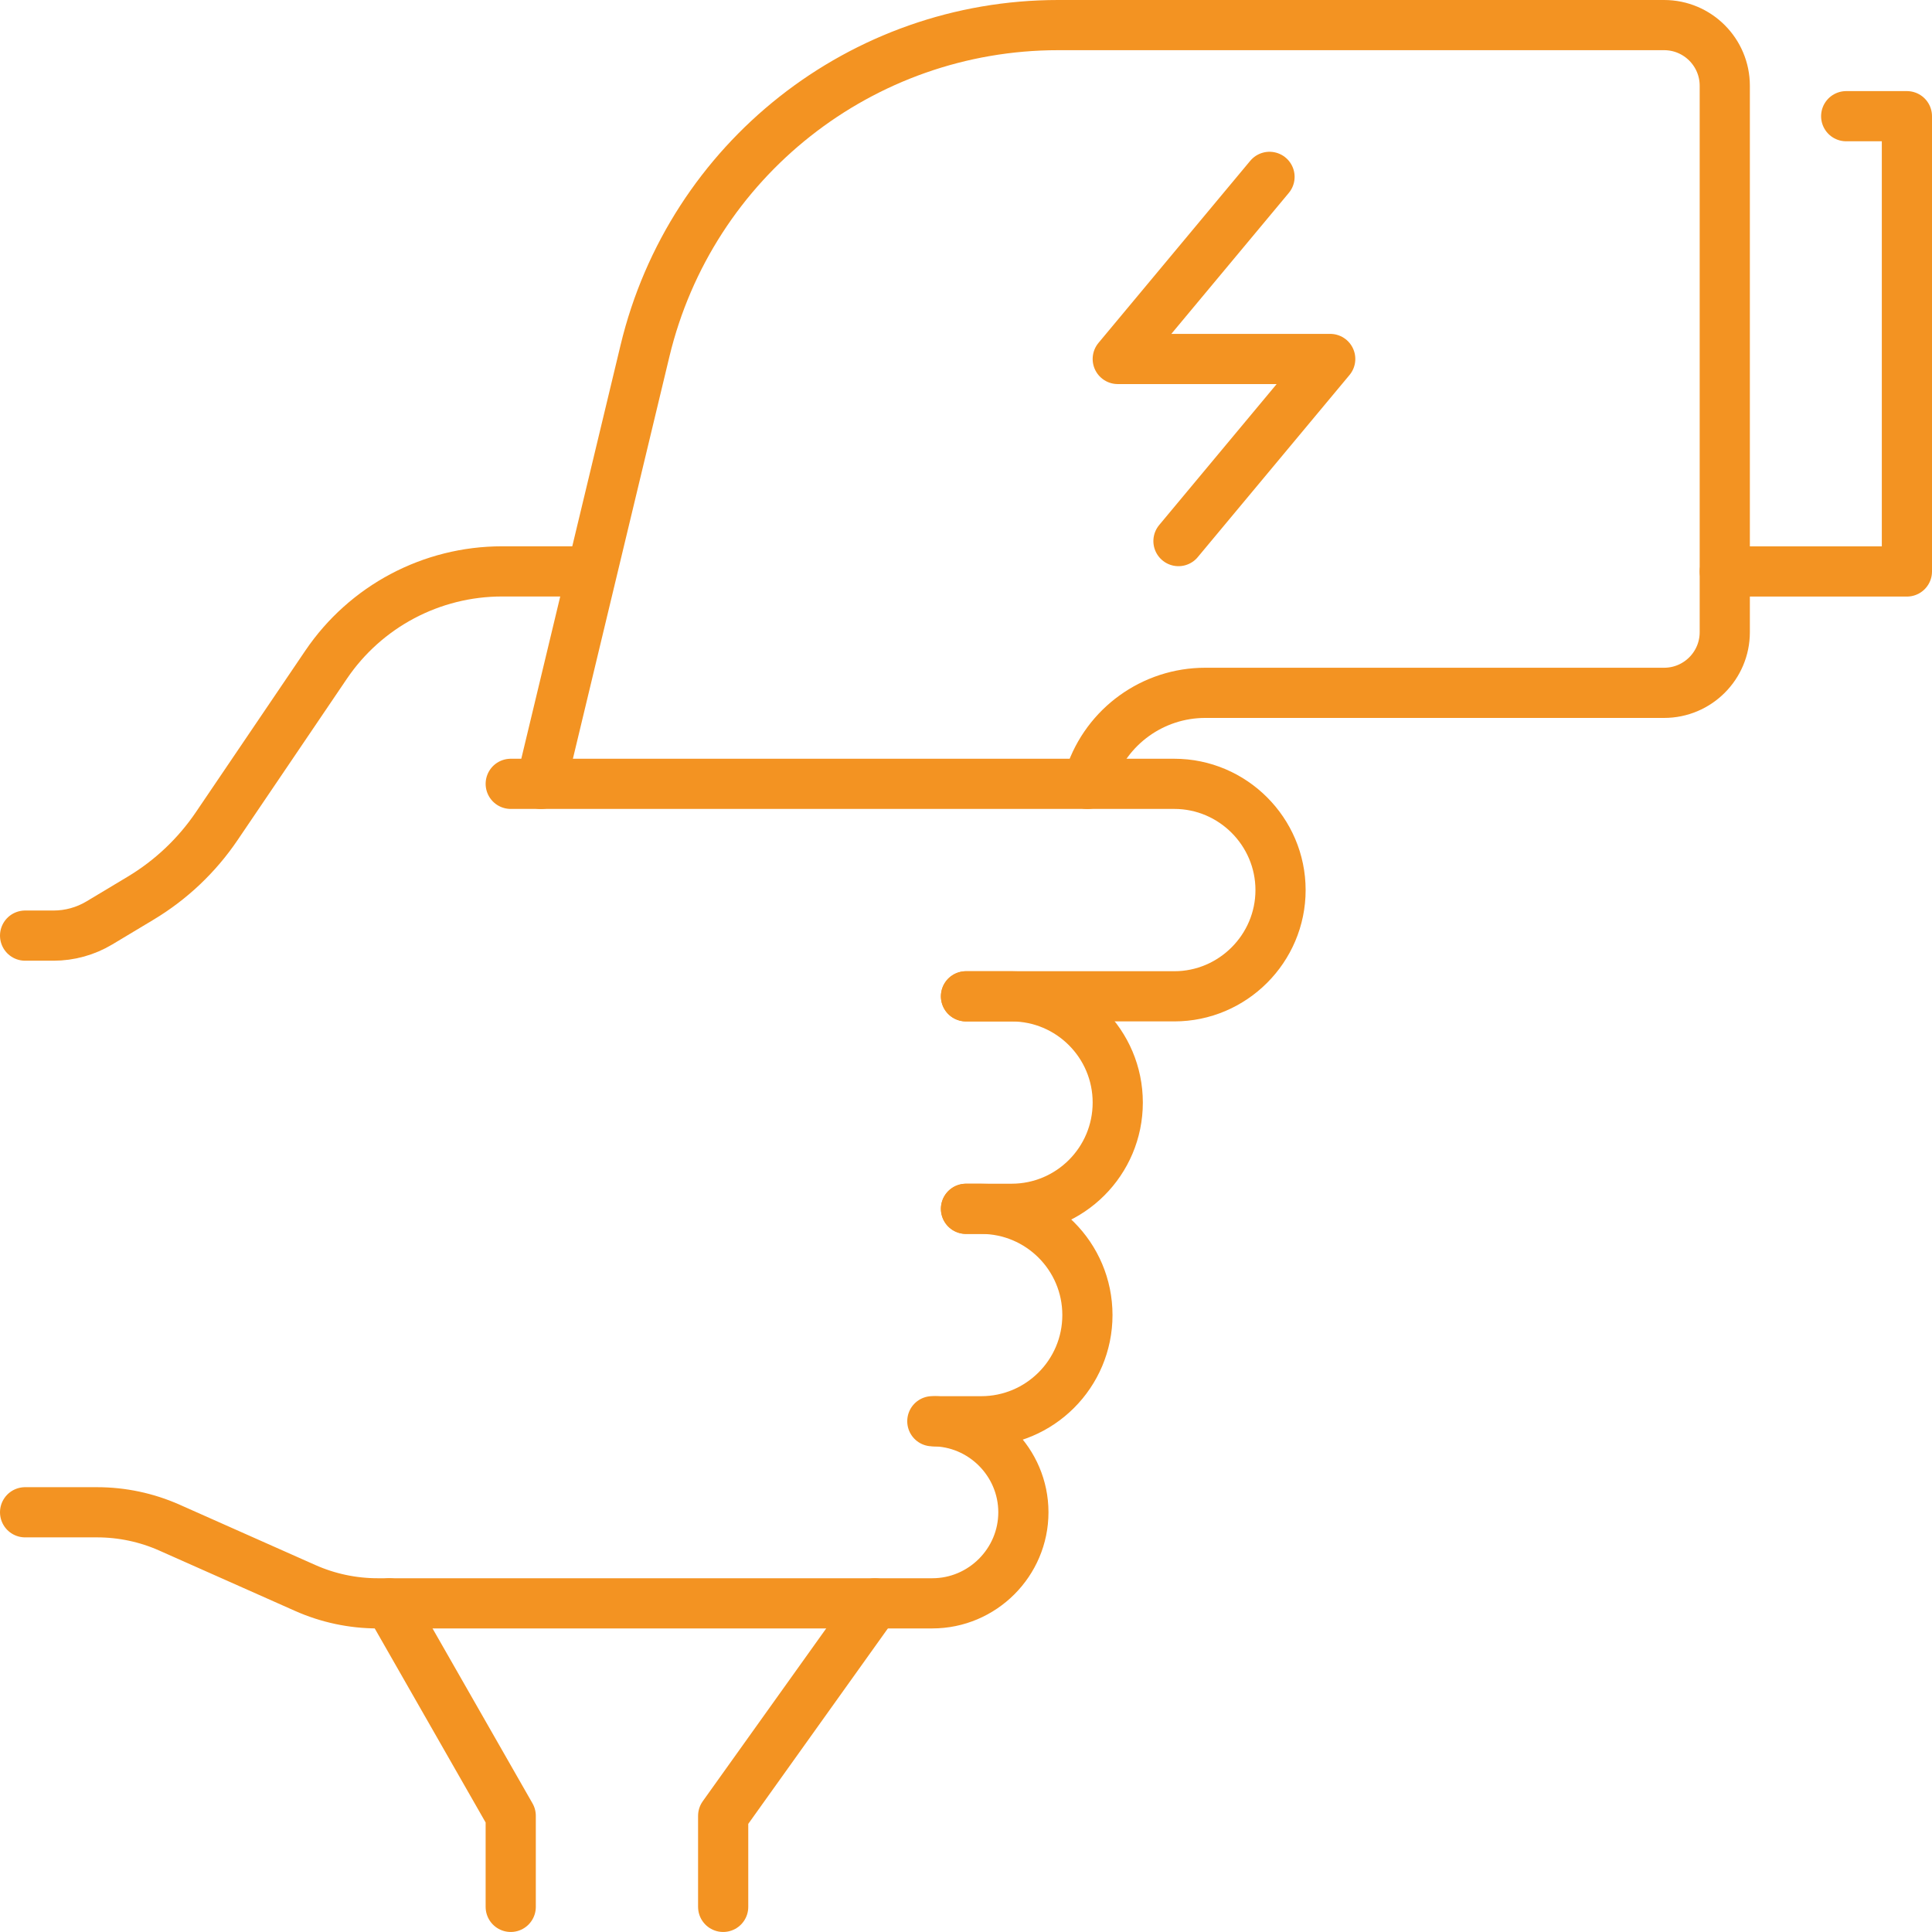 <svg width="77" height="77" viewBox="0 0 77 77" fill="none" xmlns="http://www.w3.org/2000/svg">
<path d="M1 37.289H2.133C2.777 37.289 3.409 37.114 3.961 36.783L5.604 35.797C6.812 35.073 7.847 34.093 8.637 32.927L12.997 26.491C14.572 24.166 17.198 22.773 20.007 22.773H22.774" stroke="#F39322" stroke-width="2" stroke-linecap="round" stroke-linejoin="round"/>
<path d="M38.5 39.708H46.803C49.131 39.708 51.036 37.803 51.036 35.474C51.036 33.145 49.131 31.24 46.803 31.24H20.355" stroke="#F39322" stroke-width="2" stroke-linecap="round" stroke-linejoin="round"/>
<path d="M37.158 56.643C39.154 56.643 40.787 58.276 40.787 60.272C40.787 62.268 39.154 63.901 37.158 63.901H15.049C14.055 63.901 13.071 63.692 12.163 63.288L6.754 60.884C5.845 60.48 4.862 60.272 3.867 60.272H1" stroke="#F39322" stroke-width="2" stroke-linecap="round" stroke-linejoin="round"/>
<path d="M37.291 56.645H39.105C41.443 56.645 43.339 54.75 43.339 52.412C43.339 50.073 41.443 48.178 39.105 48.178H38.5" stroke="#F39322" stroke-width="2" stroke-linecap="round" stroke-linejoin="round"/>
<path d="M38.5 48.177H40.315C42.653 48.177 44.548 46.281 44.548 43.943C44.548 41.605 42.653 39.709 40.315 39.709H38.5" stroke="#F39322" stroke-width="2" stroke-linecap="round" stroke-linejoin="round"/>
<path d="M15.516 63.902L20.355 72.37V75.999" stroke="#F39322" stroke-width="2" stroke-linecap="round" stroke-linejoin="round"/>
<path d="M34.871 63.902L28.822 72.37V75.999" stroke="#F39322" stroke-width="2" stroke-linecap="round" stroke-linejoin="round"/>
<path d="M21.564 31.242L25.706 13.983C27.534 6.369 34.343 1 42.174 1H66.322C67.658 1 68.741 2.083 68.741 3.419V25.194C68.741 26.53 67.658 27.613 66.322 27.613H48.035C45.953 27.613 44.103 28.946 43.445 30.922L43.338 31.242" stroke="#F39322" stroke-width="2" stroke-linecap="round" stroke-linejoin="round"/>
<path d="M73.58 4.631H76V22.776H68.742" stroke="#F39322" stroke-width="2" stroke-linecap="round" stroke-linejoin="round"/>
<path d="M50.597 7.049L44.548 14.307H53.016L46.968 21.565" stroke="#F39322" stroke-width="2" stroke-linecap="round" stroke-linejoin="round"/>
</svg>
